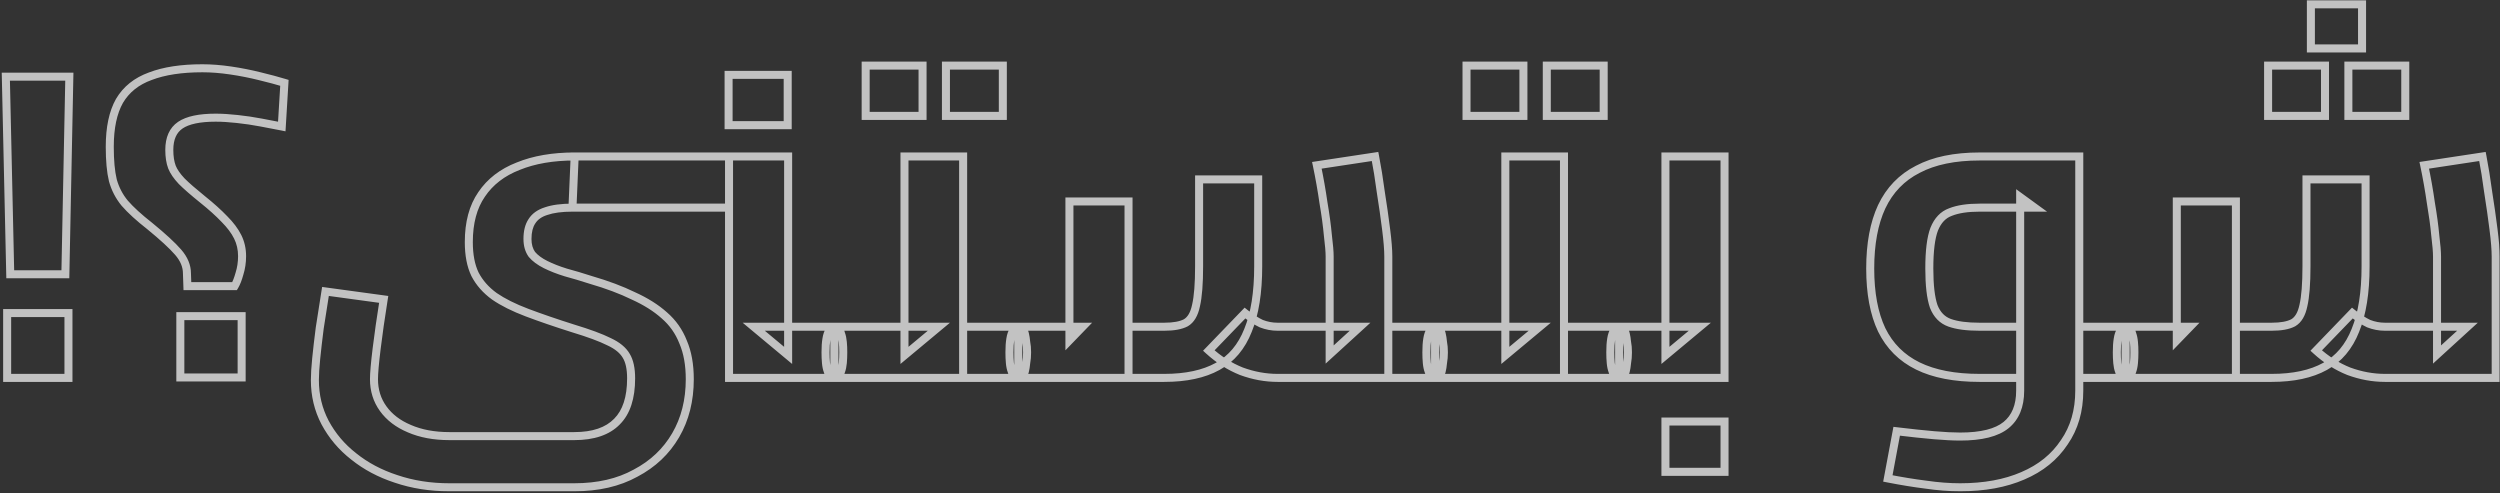 <svg width="1247" height="246" viewBox="0 0 1247 246" fill="none" xmlns="http://www.w3.org/2000/svg">
<rect x="0" y="0" width="1247" height="246" fill="#333333" stroke="none"/>
<mask id="path-1-outside-1_146_773" maskUnits="userSpaceOnUse" x="0.041" y="-0.507" width="1247" height="246" fill="black">
<rect fill="white" x="0.041" y="-0.507" width="1247" height="246"/>
<path d="M5.107 136.793L2.907 38.233H34.587L32.607 136.793H5.107ZM3.567 188.493V156.153H34.147V188.493H3.567ZM117.01 142.733H93.47L93.25 136.353C93.25 132.686 91.783 129.166 88.85 125.793C85.916 122.42 81.223 118.093 74.77 112.813C69.343 108.56 65.163 104.746 62.23 101.373C59.443 98 57.463 94.186 56.29 89.933C55.263 85.68 54.75 80.106 54.75 73.213C54.75 63.68 56.363 56.053 59.59 50.333C62.963 44.613 68.097 40.506 74.99 38.013C81.883 35.373 90.537 34.053 100.95 34.053C105.35 34.053 110.043 34.42 115.03 35.153C120.016 35.886 124.856 36.84 129.55 38.013C134.39 39.186 138.496 40.286 141.87 41.313L140.55 63.093C137.616 62.506 134.17 61.846 130.21 61.113C126.396 60.38 122.436 59.793 118.33 59.353C114.37 58.913 110.776 58.693 107.55 58.693C99.483 58.693 93.617 59.94 89.95 62.433C86.283 64.926 84.45 69.033 84.45 74.753C84.45 78.126 84.89 80.986 85.77 83.333C86.65 85.533 88.263 87.88 90.61 90.373C92.957 92.72 96.403 95.726 100.95 99.393C105.35 102.913 109.016 106.213 111.95 109.293C114.883 112.226 117.083 115.16 118.55 118.093C120.016 121.026 120.75 124.253 120.75 127.773C120.75 130.853 120.31 133.786 119.43 136.573C118.696 139.213 117.89 141.266 117.01 142.733ZM120.53 188.273H89.95V157.693H120.53V188.273ZM224.162 243.053C214.629 243.053 205.755 241.66 197.542 238.873C189.475 236.233 182.435 232.493 176.422 227.653C170.409 222.96 165.642 217.313 162.122 210.713C158.749 204.26 157.062 197.22 157.062 189.593C157.062 186.806 157.282 183.213 157.722 178.813C158.162 174.413 158.749 169.353 159.482 163.633C160.362 157.913 161.315 151.826 162.342 145.373L191.382 149.333C189.915 158.573 188.742 166.786 187.862 173.973C186.982 181.16 186.542 186.22 186.542 189.153C186.542 194.726 188.082 199.64 191.162 203.893C194.242 208.146 198.569 211.446 204.142 213.793C209.862 216.286 216.535 217.533 224.162 217.533H286.422C295.955 217.533 303.069 215.113 307.762 210.273C312.455 205.58 314.802 198.393 314.802 188.713C314.802 183.873 313.995 180.133 312.382 177.493C310.769 174.706 307.909 172.36 303.802 170.453C299.695 168.4 293.755 166.2 285.982 163.853C277.182 161.066 269.482 158.426 262.882 155.933C256.282 153.44 250.855 150.726 246.602 147.793C242.349 144.713 239.122 141.046 236.922 136.793C234.869 132.54 233.842 127.186 233.842 120.733C233.842 111.053 235.969 103.133 240.222 96.973C244.475 90.666 250.562 85.973 258.482 82.893C266.402 79.666 275.789 78.053 286.642 78.053L285.542 103.573C280.115 103.573 275.715 104.16 272.342 105.333C269.115 106.36 266.769 108.046 265.302 110.393C263.835 112.593 263.102 115.526 263.102 119.193C263.102 122.273 263.835 124.84 265.302 126.893C266.915 128.8 269.189 130.486 272.122 131.953C275.055 133.42 278.429 134.74 282.242 135.913C286.055 136.94 290.235 138.186 294.782 139.653C302.849 142 309.889 144.64 315.902 147.573C322.062 150.36 327.195 153.586 331.302 157.253C335.555 160.92 338.709 165.393 340.762 170.673C342.962 175.806 344.062 181.966 344.062 189.153C344.062 199.713 341.715 209.026 337.022 217.093C332.329 225.16 325.655 231.466 317.002 236.013C308.495 240.706 298.302 243.053 286.422 243.053H224.162ZM363.642 188.493V78.053H393.122V177.273L375.962 162.973H416.222V188.493H363.642ZM285.542 103.573L286.642 78.053H363.642V103.573H285.542ZM416.222 188.493V162.973C417.102 162.973 417.762 163.266 418.202 163.853C418.789 164.44 419.229 165.32 419.522 166.493C419.962 167.666 420.255 169.06 420.402 170.673C420.549 172.14 420.622 173.826 420.622 175.733C420.622 177.64 420.549 179.4 420.402 181.013C420.255 182.626 419.962 184.02 419.522 185.193C419.229 186.22 418.789 187.026 418.202 187.613C417.762 188.2 417.102 188.493 416.222 188.493ZM363.422 62.433V37.353H392.902V62.433H363.422ZM480.412 188.493V162.973H507.912V188.493H480.412ZM507.912 188.493V162.973C508.645 162.973 509.305 163.266 509.892 163.853C510.479 164.44 510.919 165.32 511.212 166.493C511.505 167.666 511.725 169.06 511.872 170.673C512.165 172.14 512.312 173.826 512.312 175.733C512.312 177.64 512.165 179.4 511.872 181.013C511.725 182.626 511.505 184.02 511.212 185.193C510.919 186.22 510.479 187.026 509.892 187.613C509.452 188.2 508.792 188.493 507.912 188.493ZM416.172 188.493C415.292 188.493 414.632 188.2 414.192 187.613C413.605 187.026 413.165 186.22 412.872 185.193C412.432 184.02 412.139 182.626 411.992 181.013C411.845 179.4 411.772 177.64 411.772 175.733C411.772 173.093 411.919 170.893 412.212 169.133C412.505 167.226 413.019 165.76 413.752 164.733C414.339 163.56 415.145 162.973 416.172 162.973V188.493ZM416.172 188.493V162.973H468.312L451.152 177.273V78.053H480.412V188.493H416.172ZM431.792 57.813V32.733H460.172V57.813H431.792ZM471.832 57.813V32.733H500.212V57.813H471.832ZM692.49 188.493V162.973H715.81V188.493H692.49ZM507.91 188.493C507.03 188.493 506.37 188.2 505.93 187.613C505.344 187.026 504.904 186.22 504.61 185.193C504.17 184.02 503.877 182.626 503.73 181.013C503.584 179.4 503.51 177.64 503.51 175.733C503.51 173.093 503.657 170.893 503.95 169.133C504.244 167.226 504.757 165.76 505.49 164.733C506.077 163.56 506.884 162.973 507.91 162.973V188.493ZM637.27 188.493C631.257 188.493 625.244 187.393 619.23 185.193C613.364 182.846 607.937 179.4 602.95 174.853L620.99 156.153C623.924 158.5 626.637 160.26 629.13 161.433C631.77 162.46 634.484 162.973 637.27 162.973H678.41L663.23 176.833V127.993C663.23 125.646 662.937 122.126 662.35 117.433C661.91 112.593 661.177 107.166 660.15 101.153C659.27 94.993 658.17 88.76 656.85 82.453L685.89 78.053C686.917 83.333 687.87 89.273 688.75 95.873C689.777 102.326 690.657 108.486 691.39 114.353C692.124 120.073 692.49 124.62 692.49 127.993V188.493H637.27ZM507.91 188.493V162.973H540.03L533.43 169.793V100.493H562.91V188.493H507.91ZM562.91 188.493V162.973H580.73C585.424 162.973 589.017 162.313 591.51 160.993C594.004 159.526 595.69 156.666 596.57 152.413C597.597 148.013 598.11 141.486 598.11 132.833V89.493H627.59V132.833C627.59 145.886 625.904 156.52 622.53 164.733C619.304 172.946 614.244 178.96 607.35 182.773C600.457 186.586 591.584 188.493 580.73 188.493H562.91ZM715.81 188.493V162.973C716.544 162.973 717.204 163.266 717.79 163.853C718.377 164.44 718.817 165.32 719.11 166.493C719.404 167.666 719.624 169.06 719.77 170.673C720.064 172.14 720.21 173.826 720.21 175.733C720.21 177.64 720.064 179.4 719.77 181.013C719.624 182.626 719.404 184.02 719.11 185.193C718.817 186.22 718.377 187.026 717.79 187.613C717.204 188.2 716.544 188.493 715.81 188.493ZM780.119 188.493V162.973H807.619V188.493H780.119ZM807.619 188.493V162.973C808.352 162.973 809.012 163.266 809.599 163.853C810.186 164.44 810.626 165.32 810.919 166.493C811.212 167.666 811.432 169.06 811.579 170.673C811.872 172.14 812.019 173.826 812.019 175.733C812.019 177.64 811.872 179.4 811.579 181.013C811.432 182.626 811.212 184.02 810.919 185.193C810.626 186.22 810.186 187.026 809.599 187.613C809.159 188.2 808.499 188.493 807.619 188.493ZM715.879 188.493C714.999 188.493 714.339 188.2 713.899 187.613C713.312 187.026 712.872 186.22 712.579 185.193C712.139 184.02 711.846 182.626 711.699 181.013C711.552 179.4 711.479 177.64 711.479 175.733C711.479 173.093 711.626 170.893 711.919 169.133C712.212 167.226 712.726 165.76 713.459 164.733C714.046 163.56 714.852 162.973 715.879 162.973V188.493ZM715.879 188.493V162.973H768.019L750.859 177.273V78.053H780.119V188.493H715.879ZM731.499 57.813V32.733H759.879V57.813H731.499ZM771.539 57.813V32.733H799.919V57.813H771.539ZM807.617 188.493V162.973H847.877L830.717 177.273V78.053H860.197V188.493H807.617ZM807.617 188.493C806.737 188.493 806.077 188.2 805.637 187.613C805.051 187.026 804.611 186.22 804.317 185.193C803.877 184.02 803.584 182.626 803.437 181.013C803.291 179.4 803.217 177.64 803.217 175.733C803.217 173.093 803.364 170.893 803.657 169.133C803.951 167.226 804.464 165.76 805.197 164.733C805.784 163.56 806.591 162.973 807.617 162.973V188.493ZM830.717 235.353V210.273H860.197V235.353H830.717ZM1037.14 188.493V162.973H1060.24V188.493H1037.14ZM977.743 243.053C972.316 243.053 966.596 242.613 960.583 241.733C954.716 241 948.409 239.973 941.663 238.653L946.063 215.113C953.396 215.993 959.629 216.653 964.763 217.093C969.896 217.533 974.223 217.753 977.743 217.753C988.303 217.753 995.929 215.846 1000.62 212.033C1005.32 208.22 1007.66 202.5 1007.66 194.873V98.293L1014.92 103.573H987.423C981.409 103.573 976.569 104.306 972.903 105.773C969.236 107.093 966.523 109.953 964.763 114.353C963.149 118.606 962.343 125.133 962.343 133.933C962.343 142.293 963.076 148.6 964.543 152.853C966.156 156.96 968.796 159.673 972.463 160.993C976.129 162.313 981.116 162.973 987.423 162.973H1007.66V188.493H987.423C974.956 188.493 964.689 186.513 956.623 182.553C948.556 178.593 942.543 172.58 938.583 164.513C934.769 156.446 932.863 146.253 932.863 133.933C932.863 121.613 934.769 111.346 938.583 103.133C942.543 94.773 948.556 88.54 956.623 84.433C964.689 80.18 974.956 78.053 987.423 78.053H1037.14V194.873C1037.14 204.846 1034.65 213.426 1029.66 220.613C1024.82 227.946 1017.93 233.52 1008.98 237.333C1000.18 241.146 989.769 243.053 977.743 243.053ZM1060.24 188.493V162.973C1061.12 162.973 1061.78 163.266 1062.22 163.853C1062.81 164.44 1063.25 165.32 1063.54 166.493C1063.98 167.666 1064.28 169.06 1064.42 170.673C1064.57 172.14 1064.64 173.826 1064.64 175.733C1064.64 177.64 1064.57 179.4 1064.42 181.013C1064.28 182.626 1063.98 184.02 1063.54 185.193C1063.25 186.22 1062.81 187.026 1062.22 187.613C1061.78 188.2 1061.12 188.493 1060.24 188.493ZM1189.63 188.493C1183.62 188.493 1177.61 187.393 1171.59 185.193C1165.73 182.846 1160.3 179.4 1155.31 174.853L1173.35 156.153C1176.29 158.5 1179 160.26 1181.49 161.433C1184.13 162.46 1186.85 162.973 1189.63 162.973H1230.77L1215.59 176.833V127.993C1215.59 125.646 1215.3 122.126 1214.71 117.433C1214.27 112.593 1213.54 107.166 1212.51 101.153C1211.63 94.993 1210.53 88.76 1209.21 82.453L1238.25 78.053C1239.28 83.333 1240.23 89.273 1241.11 95.873C1242.14 102.326 1243.02 108.486 1243.75 114.353C1244.49 120.073 1244.85 124.62 1244.85 127.993V188.493H1189.63ZM1060.27 188.493V162.973H1092.39L1085.79 169.793V100.493H1115.27V188.493H1060.27ZM1115.27 188.493V162.973H1133.09C1137.79 162.973 1141.38 162.313 1143.87 160.993C1146.37 159.526 1148.05 156.666 1148.93 152.413C1149.96 148.013 1150.47 141.486 1150.47 132.833V89.493H1179.95V132.833C1179.95 145.886 1178.27 156.52 1174.89 164.733C1171.67 172.946 1166.61 178.96 1159.71 182.773C1152.82 186.586 1143.95 188.493 1133.09 188.493H1115.27ZM1060.27 188.493C1059.39 188.493 1058.73 188.2 1058.29 187.613C1057.71 187.026 1057.27 186.22 1056.97 185.193C1056.53 184.02 1056.24 182.626 1056.09 181.013C1055.95 179.4 1055.87 177.64 1055.87 175.733C1055.87 173.093 1056.02 170.893 1056.31 169.133C1056.61 167.226 1057.12 165.76 1057.85 164.733C1058.44 163.56 1059.25 162.973 1060.27 162.973V188.493ZM1152.67 24.153V2.153H1178.19V24.153H1152.67ZM1131.33 57.813V32.733H1159.71V57.813H1131.33ZM1171.37 57.813V32.733H1199.75V57.813H1171.37Z"/>
</mask>
<path d="M5.107 136.793L3.108 136.838L3.151 138.793H5.107V136.793ZM2.907 38.233V36.233H0.862L0.908 38.278L2.907 38.233ZM34.587 38.233L36.587 38.273L36.628 36.233H34.587V38.233ZM32.607 136.793V138.793H34.567L34.607 136.833L32.607 136.793ZM3.567 188.493H1.567V190.493H3.567V188.493ZM3.567 156.153V154.153H1.567V156.153H3.567ZM34.147 156.153H36.147V154.153H34.147V156.153ZM34.147 188.493V190.493H36.147V188.493H34.147ZM5.107 136.793L7.107 136.748L4.907 38.188L2.907 38.233L0.908 38.278L3.108 136.838L5.107 136.793ZM2.907 38.233V40.233H34.587V38.233V36.233H2.907V38.233ZM34.587 38.233L32.588 38.193L30.608 136.753L32.607 136.793L34.607 136.833L36.587 38.273L34.587 38.233ZM32.607 136.793V134.793H5.107V136.793V138.793H32.607V136.793ZM3.567 188.493H5.567V156.153H3.567H1.567V188.493H3.567ZM3.567 156.153V158.153H34.147V156.153V154.153H3.567V156.153ZM34.147 156.153H32.147V188.493H34.147H36.147V156.153H34.147ZM34.147 188.493V186.493H3.567V188.493V190.493H34.147V188.493ZM117.01 142.733V144.733H118.142L118.725 143.762L117.01 142.733ZM93.47 142.733L91.471 142.802L91.538 144.733H93.47V142.733ZM93.25 136.353H91.25V136.388L91.251 136.422L93.25 136.353ZM88.85 125.793L87.341 127.105L88.85 125.793ZM74.77 112.813L76.036 111.265L76.02 111.252L76.004 111.239L74.77 112.813ZM62.23 101.373L60.688 102.647L60.704 102.666L60.721 102.685L62.23 101.373ZM56.29 89.933L54.346 90.402L54.353 90.434L54.362 90.465L56.29 89.933ZM59.59 50.333L57.867 49.317L57.857 49.334L57.848 49.35L59.59 50.333ZM74.99 38.013L75.67 39.894L75.688 39.888L75.705 39.881L74.99 38.013ZM115.03 35.153L114.739 37.132L115.03 35.153ZM129.55 38.013L129.065 39.953L129.072 39.955L129.079 39.957L129.55 38.013ZM141.87 41.313L143.866 41.434L143.962 39.859L142.452 39.4L141.87 41.313ZM140.55 63.093L140.158 65.054L142.407 65.504L142.546 63.214L140.55 63.093ZM130.21 61.113L129.832 63.077L129.846 63.08L130.21 61.113ZM118.33 59.353L118.109 61.341L118.117 61.342L118.33 59.353ZM89.95 62.433L91.074 64.087L89.95 62.433ZM85.77 83.333L83.897 84.035L83.905 84.056L83.913 84.076L85.77 83.333ZM90.61 90.373L89.153 91.744L89.174 91.766L89.196 91.787L90.61 90.373ZM100.95 99.393L99.694 100.95L99.7 100.955L100.95 99.393ZM111.95 109.293L110.502 110.672L110.518 110.69L110.536 110.707L111.95 109.293ZM118.55 118.093L116.761 118.988V118.988L118.55 118.093ZM119.43 136.573L117.523 135.971L117.512 136.004L117.503 136.038L119.43 136.573ZM120.53 188.273V190.273H122.53V188.273H120.53ZM89.95 188.273H87.95V190.273H89.95V188.273ZM89.95 157.693V155.693H87.95V157.693H89.95ZM120.53 157.693H122.53V155.693H120.53V157.693ZM117.01 142.733V140.733H93.47V142.733V144.733H117.01V142.733ZM93.47 142.733L95.469 142.664L95.249 136.284L93.25 136.353L91.251 136.422L91.471 142.802L93.47 142.733ZM93.25 136.353H95.25C95.25 132.104 93.537 128.135 90.359 124.481L88.85 125.793L87.341 127.105C90.03 130.198 91.25 133.269 91.25 136.353H93.25ZM88.85 125.793L90.359 124.481C87.313 120.978 82.516 116.567 76.036 111.265L74.77 112.813L73.503 114.361C79.93 119.619 84.52 123.861 87.341 127.105L88.85 125.793ZM74.77 112.813L76.004 111.239C70.629 107.027 66.557 103.302 63.739 100.061L62.23 101.373L60.721 102.685C63.769 106.191 68.057 110.093 73.536 114.387L74.77 112.813ZM62.23 101.373L63.772 100.099C61.166 96.945 59.317 93.385 58.218 89.401L56.29 89.933L54.362 90.465C55.609 94.988 57.72 99.054 60.688 102.647L62.23 101.373ZM56.29 89.933L58.234 89.464C57.259 85.426 56.75 80.028 56.75 73.213H54.75H52.75C52.75 80.185 53.267 85.934 54.346 90.402L56.29 89.933ZM54.75 73.213H56.75C56.75 63.879 58.334 56.63 61.332 51.316L59.59 50.333L57.848 49.35C54.393 55.476 52.75 63.481 52.75 73.213H54.75ZM59.59 50.333L61.312 51.349C64.425 46.072 69.166 42.246 75.67 39.894L74.99 38.013L74.309 36.132C67.027 38.766 61.502 43.154 57.867 49.317L59.59 50.333ZM74.99 38.013L75.705 39.881C82.297 37.356 90.688 36.053 100.95 36.053V34.053V32.053C90.385 32.053 81.469 33.39 74.275 36.145L74.99 38.013ZM100.95 34.053V36.053C105.24 36.053 109.835 36.411 114.739 37.132L115.03 35.153L115.321 33.174C110.251 32.429 105.46 32.053 100.95 32.053V34.053ZM115.03 35.153L114.739 37.132C119.663 37.856 124.438 38.797 129.065 39.953L129.55 38.013L130.035 36.073C125.275 34.883 120.37 33.917 115.321 33.174L115.03 35.153ZM129.55 38.013L129.079 39.957C133.895 41.124 137.962 42.215 141.287 43.226L141.87 41.313L142.452 39.4C139.031 38.358 134.884 37.248 130.021 36.069L129.55 38.013ZM141.87 41.313L139.873 41.192L138.553 62.972L140.55 63.093L142.546 63.214L143.866 41.434L141.87 41.313ZM140.55 63.093L140.942 61.132C137.997 60.543 134.54 59.881 130.574 59.147L130.21 61.113L129.846 63.08C133.799 63.812 137.236 64.47 140.158 65.054L140.55 63.093ZM130.21 61.113L130.588 59.149C126.716 58.405 122.701 57.81 118.543 57.364L118.33 59.353L118.117 61.342C122.172 61.776 126.077 62.355 129.832 63.077L130.21 61.113ZM118.33 59.353L118.551 57.365C114.534 56.919 110.865 56.693 107.55 56.693V58.693V60.693C110.688 60.693 114.206 60.907 118.109 61.341L118.33 59.353ZM107.55 58.693V56.693C99.367 56.693 92.999 57.941 88.825 60.779L89.95 62.433L91.074 64.087C94.234 61.939 99.6 60.693 107.55 60.693V58.693ZM89.95 62.433L88.825 60.779C84.455 63.751 82.45 68.585 82.45 74.753H84.45H86.45C86.45 69.481 88.112 66.102 91.074 64.087L89.95 62.433ZM84.45 74.753H82.45C82.45 78.288 82.909 81.401 83.897 84.035L85.77 83.333L87.642 82.631C86.87 80.572 86.45 77.964 86.45 74.753H84.45ZM85.77 83.333L83.913 84.076C84.918 86.587 86.705 89.142 89.153 91.744L90.61 90.373L92.066 89.002C89.821 86.617 88.382 84.479 87.627 82.59L85.77 83.333ZM90.61 90.373L89.196 91.787C91.617 94.208 95.127 97.267 99.694 100.95L100.95 99.393L102.205 97.836C97.679 94.186 94.296 91.231 92.024 88.959L90.61 90.373ZM100.95 99.393L99.7 100.955C104.051 104.435 107.647 107.675 110.502 110.672L111.95 109.293L113.398 107.914C110.386 104.752 106.648 101.391 102.199 97.831L100.95 99.393ZM111.95 109.293L110.536 110.707C113.355 113.527 115.412 116.29 116.761 118.988L118.55 118.093L120.339 117.199C118.754 114.03 116.411 110.926 113.364 107.879L111.95 109.293ZM118.55 118.093L116.761 118.988C118.079 121.623 118.75 124.54 118.75 127.773H120.75H122.75C122.75 123.966 121.954 120.43 120.339 117.199L118.55 118.093ZM120.75 127.773H118.75C118.75 130.66 118.338 133.389 117.523 135.971L119.43 136.573L121.337 137.175C122.282 134.184 122.75 131.046 122.75 127.773H120.75ZM119.43 136.573L117.503 136.038C116.792 138.595 116.044 140.456 115.295 141.704L117.01 142.733L118.725 143.762C119.736 142.077 120.601 139.831 121.357 137.108L119.43 136.573ZM120.53 188.273V186.273H89.95V188.273V190.273H120.53V188.273ZM89.95 188.273H91.95V157.693H89.95H87.95V188.273H89.95ZM89.95 157.693V159.693H120.53V157.693V155.693H89.95V157.693ZM120.53 157.693H118.53V188.273H120.53H122.53V157.693H120.53ZM197.542 238.873L198.184 236.979L198.174 236.976L198.164 236.972L197.542 238.873ZM176.422 227.653L177.676 226.095L177.664 226.086L177.652 226.076L176.422 227.653ZM162.122 210.713L160.349 211.64L160.353 211.647L160.357 211.654L162.122 210.713ZM157.722 178.813L155.732 178.614L157.722 178.813ZM159.482 163.633L157.505 163.329L157.501 163.354L157.498 163.379L159.482 163.633ZM162.342 145.373L162.612 143.391L160.674 143.127L160.367 145.059L162.342 145.373ZM191.382 149.333L193.357 149.647L193.678 147.628L191.652 147.351L191.382 149.333ZM187.862 173.973L189.847 174.216L187.862 173.973ZM191.162 203.893L192.782 202.72L191.162 203.893ZM204.142 213.793L204.941 211.96L204.93 211.955L204.918 211.95L204.142 213.793ZM307.762 210.273L306.348 208.859L306.337 208.87L306.326 208.881L307.762 210.273ZM312.382 177.493L310.651 178.495L310.663 178.516L310.675 178.536L312.382 177.493ZM303.802 170.453L302.907 172.242L302.933 172.255L302.96 172.267L303.802 170.453ZM285.982 163.853L285.378 165.76L285.391 165.764L285.404 165.768L285.982 163.853ZM262.882 155.933L262.175 157.804L262.882 155.933ZM246.602 147.793L245.429 149.413L245.447 149.426L245.466 149.44L246.602 147.793ZM236.922 136.793L235.121 137.663L235.133 137.687L235.145 137.712L236.922 136.793ZM240.222 96.973L241.868 98.109L241.874 98.1L241.88 98.091L240.222 96.973ZM258.482 82.893L259.207 84.757L259.222 84.751L259.236 84.745L258.482 82.893ZM286.642 78.053L288.64 78.139L288.73 76.053H286.642V78.053ZM285.542 103.573V105.573H287.457L287.54 103.659L285.542 103.573ZM272.342 105.333L272.948 107.239L272.974 107.231L272.999 107.222L272.342 105.333ZM265.302 110.393L266.966 111.503L266.982 111.478L266.998 111.453L265.302 110.393ZM265.302 126.893L263.674 128.056L263.722 128.122L263.775 128.185L265.302 126.893ZM272.122 131.953L271.227 133.742L272.122 131.953ZM282.242 135.913L281.654 137.825L281.688 137.835L281.722 137.844L282.242 135.913ZM294.782 139.653L294.168 141.557L294.195 141.565L294.223 141.573L294.782 139.653ZM315.902 147.573L315.025 149.371L315.051 149.383L315.078 149.395L315.902 147.573ZM331.302 157.253L329.97 158.745L329.983 158.757L329.996 158.768L331.302 157.253ZM340.762 170.673L338.898 171.398L338.91 171.43L338.924 171.461L340.762 170.673ZM337.022 217.093L338.751 218.099L337.022 217.093ZM317.002 236.013L316.072 234.243L316.054 234.252L316.036 234.262L317.002 236.013ZM363.642 188.493H361.642V190.493H363.642V188.493ZM363.642 78.053V76.053H361.642V78.053H363.642ZM393.122 78.053H395.122V76.053H393.122V78.053ZM393.122 177.273L391.841 178.81L395.122 181.543V177.273H393.122ZM375.962 162.973V160.973H370.438L374.681 164.51L375.962 162.973ZM416.222 162.973H418.222V160.973H416.222V162.973ZM416.222 188.493V190.493H418.222V188.493H416.222ZM285.542 103.573L283.544 103.487L283.454 105.573H285.542V103.573ZM286.642 78.053V76.053H284.726L284.644 77.967L286.642 78.053ZM363.642 78.053H365.642V76.053H363.642V78.053ZM363.642 103.573V105.573H365.642V103.573H363.642ZM416.222 188.493H414.222V190.493H416.222V188.493ZM416.222 162.973V160.973H414.222V162.973H416.222ZM418.202 163.853L416.602 165.053L416.687 165.167L416.788 165.267L418.202 163.853ZM419.522 166.493L417.582 166.978L417.609 167.089L417.649 167.195L419.522 166.493ZM420.402 170.673L418.41 170.854L418.411 170.863L418.412 170.872L420.402 170.673ZM420.402 181.013L422.394 181.194V181.194L420.402 181.013ZM419.522 185.193L417.649 184.491L417.621 184.566L417.599 184.644L419.522 185.193ZM418.202 187.613L416.788 186.199L416.687 186.299L416.602 186.413L418.202 187.613ZM363.422 62.433H361.422V64.433H363.422V62.433ZM363.422 37.353V35.353H361.422V37.353H363.422ZM392.902 37.353H394.902V35.353H392.902V37.353ZM392.902 62.433V64.433H394.902V62.433H392.902ZM224.162 243.053V241.053C214.826 241.053 206.171 239.689 198.184 236.979L197.542 238.873L196.899 240.767C205.339 243.631 214.432 245.053 224.162 245.053V243.053ZM197.542 238.873L198.164 236.972C190.304 234.4 183.483 230.769 177.676 226.095L176.422 227.653L175.168 229.211C181.387 234.217 188.646 238.066 196.92 240.774L197.542 238.873ZM176.422 227.653L177.652 226.076C171.855 221.552 167.272 216.12 163.887 209.772L162.122 210.713L160.357 211.654C164.011 218.506 168.962 224.368 175.191 229.23L176.422 227.653ZM162.122 210.713L163.894 209.787C160.678 203.633 159.062 196.913 159.062 189.593H157.062H155.062C155.062 197.527 156.819 204.887 160.349 211.64L162.122 210.713ZM157.062 189.593H159.062C159.062 186.9 159.275 183.379 159.712 179.012L157.722 178.813L155.732 178.614C155.288 183.047 155.062 186.713 155.062 189.593H157.062ZM157.722 178.813L159.712 179.012C160.15 174.635 160.734 169.594 161.466 163.887L159.482 163.633L157.498 163.379C156.763 169.112 156.174 174.191 155.732 178.614L157.722 178.813ZM159.482 163.633L161.459 163.937C162.338 158.221 163.291 152.138 164.317 145.687L162.342 145.373L160.367 145.059C159.34 151.515 158.386 157.605 157.505 163.329L159.482 163.633ZM162.342 145.373L162.072 147.355L191.112 151.315L191.382 149.333L191.652 147.351L162.612 143.391L162.342 145.373ZM191.382 149.333L189.407 149.02C187.937 158.277 186.76 166.514 185.877 173.73L187.862 173.973L189.847 174.216C190.723 167.059 191.893 158.87 193.357 149.647L191.382 149.333ZM187.862 173.973L185.877 173.73C184.997 180.914 184.542 186.084 184.542 189.153H186.542H188.542C188.542 186.355 188.967 181.405 189.847 174.216L187.862 173.973ZM186.542 189.153H184.542C184.542 195.12 186.199 200.45 189.542 205.066L191.162 203.893L192.782 202.72C189.964 198.83 188.542 194.333 188.542 189.153H186.542ZM191.162 203.893L189.542 205.066C192.867 209.658 197.507 213.17 203.366 215.636L204.142 213.793L204.918 211.95C199.63 209.723 195.616 206.634 192.782 202.72L191.162 203.893ZM204.142 213.793L203.343 215.626C209.364 218.251 216.32 219.533 224.162 219.533V217.533V215.533C216.751 215.533 210.359 214.322 204.941 211.96L204.142 213.793ZM224.162 217.533V219.533H286.422V217.533V215.533H224.162V217.533ZM286.422 217.533V219.533C296.269 219.533 303.994 217.031 309.198 211.665L307.762 210.273L306.326 208.881C302.143 213.195 295.642 215.533 286.422 215.533V217.533ZM307.762 210.273L309.176 211.687C314.387 206.476 316.802 198.681 316.802 188.713H314.802H312.802C312.802 198.106 310.523 204.683 306.348 208.859L307.762 210.273ZM314.802 188.713H316.802C316.802 183.695 315.973 179.534 314.088 176.45L312.382 177.493L310.675 178.536C312.017 180.732 312.802 184.051 312.802 188.713H314.802ZM312.382 177.493L314.113 176.491C312.225 173.231 308.977 170.651 304.644 168.639L303.802 170.453L302.96 172.267C306.84 174.069 309.312 176.182 310.651 178.495L312.382 177.493ZM303.802 170.453L304.696 168.664C300.439 166.536 294.373 164.297 286.56 161.938L285.982 163.853L285.404 165.768C293.137 168.102 298.951 170.264 302.907 172.242L303.802 170.453ZM285.982 163.853L286.586 161.946C277.81 159.168 270.146 156.539 263.589 154.062L262.882 155.933L262.175 157.804C268.818 160.313 276.553 162.965 285.378 165.76L285.982 163.853ZM262.882 155.933L263.589 154.062C257.089 151.607 251.819 148.962 247.737 146.147L246.602 147.793L245.466 149.44C249.891 152.491 255.475 155.273 262.175 157.804L262.882 155.933ZM246.602 147.793L247.775 146.173C243.75 143.259 240.741 139.824 238.698 135.874L236.922 136.793L235.145 137.712C237.502 142.269 240.947 146.168 245.429 149.413L246.602 147.793ZM236.922 136.793L238.723 135.924C236.839 132.022 235.842 126.99 235.842 120.733H233.842H231.842C231.842 127.383 232.898 133.058 235.121 137.663L236.922 136.793ZM233.842 120.733H235.842C235.842 111.341 237.904 103.85 241.868 98.109L240.222 96.973L238.576 95.837C234.033 102.416 231.842 110.765 231.842 120.733H233.842ZM240.222 96.973L241.88 98.091C245.879 92.162 251.62 87.707 259.207 84.757L258.482 82.893L257.757 81.029C249.503 84.239 243.071 89.171 238.564 95.855L240.222 96.973ZM258.482 82.893L259.236 84.745C266.862 81.639 275.98 80.053 286.642 80.053V78.053V76.053C275.597 76.053 265.942 77.694 257.727 81.041L258.482 82.893ZM286.642 78.053L284.644 77.967L283.544 103.487L285.542 103.573L287.54 103.659L288.64 78.139L286.642 78.053ZM285.542 103.573V101.573C279.995 101.573 275.349 102.17 271.685 103.444L272.342 105.333L272.999 107.222C276.081 106.15 280.235 105.573 285.542 105.573V103.573ZM272.342 105.333L271.735 103.427C268.162 104.564 265.377 106.5 263.606 109.333L265.302 110.393L266.998 111.453C268.16 109.593 270.069 108.155 272.948 107.239L272.342 105.333ZM265.302 110.393L263.638 109.284C261.882 111.917 261.102 115.279 261.102 119.193H263.102H265.102C265.102 115.774 265.788 113.27 266.966 111.503L265.302 110.393ZM263.102 119.193H261.102C261.102 122.596 261.916 125.594 263.674 128.056L265.302 126.893L266.929 125.731C265.754 124.085 265.102 121.95 265.102 119.193H263.102ZM265.302 126.893L263.775 128.185C265.609 130.352 268.124 132.19 271.227 133.742L272.122 131.953L273.016 130.164C270.253 128.783 268.221 127.247 266.829 125.601L265.302 126.893ZM272.122 131.953L271.227 133.742C274.278 135.267 277.757 136.626 281.654 137.825L282.242 135.913L282.83 134.002C279.1 132.854 275.833 131.572 273.016 130.164L272.122 131.953ZM282.242 135.913L281.722 137.844C285.498 138.861 289.646 140.098 294.168 141.557L294.782 139.653L295.396 137.75C290.824 136.275 286.612 135.019 282.762 133.982L282.242 135.913ZM294.782 139.653L294.223 141.573C302.207 143.896 309.136 146.498 315.025 149.371L315.902 147.573L316.779 145.776C310.641 142.782 303.49 140.104 295.341 137.733L294.782 139.653ZM315.902 147.573L315.078 149.395C321.093 152.117 326.045 155.24 329.97 158.745L331.302 157.253L332.634 155.761C328.346 151.933 323.031 148.603 316.726 145.751L315.902 147.573ZM331.302 157.253L329.996 158.768C333.999 162.219 336.962 166.42 338.898 171.398L340.762 170.673L342.626 169.948C340.455 164.366 337.111 159.621 332.608 155.738L331.302 157.253ZM340.762 170.673L338.924 171.461C340.991 176.285 342.062 182.163 342.062 189.153H344.062H346.062C346.062 181.77 344.933 175.328 342.6 169.885L340.762 170.673ZM344.062 189.153H342.062C342.062 199.407 339.786 208.365 335.293 216.087L337.022 217.093L338.751 218.099C343.644 209.688 346.062 200.019 346.062 189.153H344.062ZM337.022 217.093L335.293 216.087C330.798 223.813 324.409 229.862 316.072 234.243L317.002 236.013L317.932 237.784C326.902 233.071 333.859 226.506 338.751 218.099L337.022 217.093ZM317.002 236.013L316.036 234.262C307.884 238.759 298.039 241.053 286.422 241.053V243.053V245.053C298.565 245.053 309.106 242.653 317.968 237.764L317.002 236.013ZM286.422 243.053V241.053H224.162V243.053V245.053H286.422V243.053ZM363.642 188.493H365.642V78.053H363.642H361.642V188.493H363.642ZM363.642 78.053V80.053H393.122V78.053V76.053H363.642V78.053ZM393.122 78.053H391.122V177.273H393.122H395.122V78.053H393.122ZM393.122 177.273L394.402 175.737L377.242 161.437L375.962 162.973L374.681 164.51L391.841 178.81L393.122 177.273ZM375.962 162.973V164.973H416.222V162.973V160.973H375.962V162.973ZM416.222 162.973H414.222V188.493H416.222H418.222V162.973H416.222ZM416.222 188.493V186.493H363.642V188.493V190.493H416.222V188.493ZM285.542 103.573L287.54 103.659L288.64 78.139L286.642 78.053L284.644 77.967L283.544 103.487L285.542 103.573ZM286.642 78.053V80.053H363.642V78.053V76.053H286.642V78.053ZM363.642 78.053H361.642V103.573H363.642H365.642V78.053H363.642ZM363.642 103.573V101.573H285.542V103.573V105.573H363.642V103.573ZM416.222 188.493H418.222V162.973H416.222H414.222V188.493H416.222ZM416.222 162.973V164.973C416.442 164.973 416.54 165.01 416.565 165.021C416.577 165.026 416.581 165.03 416.581 165.03C416.582 165.03 416.589 165.036 416.602 165.053L418.202 163.853L419.802 162.653C418.907 161.459 417.59 160.973 416.222 160.973V162.973ZM418.202 163.853L416.788 165.267C417.027 165.506 417.338 166.005 417.582 166.978L419.522 166.493L421.462 166.008C421.119 164.634 420.55 163.373 419.616 162.439L418.202 163.853ZM419.522 166.493L417.649 167.195C418.011 168.16 418.275 169.37 418.41 170.854L420.402 170.673L422.394 170.492C422.235 168.749 421.913 167.172 421.395 165.791L419.522 166.493ZM420.402 170.673L418.412 170.872C418.55 172.257 418.622 173.875 418.622 175.733H420.622H422.622C422.622 173.778 422.547 172.023 422.392 170.474L420.402 170.673ZM420.622 175.733H418.622C418.622 177.59 418.55 179.288 418.41 180.832L420.402 181.013L422.394 181.194C422.547 179.511 422.622 177.69 422.622 175.733H420.622ZM420.402 181.013L418.41 180.832C418.275 182.316 418.011 183.526 417.649 184.491L419.522 185.193L421.395 185.895C421.913 184.514 422.235 182.937 422.394 181.194L420.402 181.013ZM419.522 185.193L417.599 184.644C417.373 185.435 417.075 185.912 416.788 186.199L418.202 187.613L419.616 189.027C420.502 188.141 421.084 187.005 421.445 185.743L419.522 185.193ZM418.202 187.613L416.602 186.413C416.589 186.43 416.582 186.436 416.581 186.436C416.581 186.437 416.577 186.44 416.565 186.445C416.54 186.456 416.442 186.493 416.222 186.493V188.493V190.493C417.59 190.493 418.907 190.007 419.802 188.813L418.202 187.613ZM363.422 62.433H365.422V37.353H363.422H361.422V62.433H363.422ZM363.422 37.353V39.353H392.902V37.353V35.353H363.422V37.353ZM392.902 37.353H390.902V62.433H392.902H394.902V37.353H392.902ZM392.902 62.433V60.433H363.422V62.433V64.433H392.902V62.433ZM480.412 188.493H478.412V190.493H480.412V188.493ZM480.412 162.973V160.973H478.412V162.973H480.412ZM507.912 162.973H509.912V160.973H507.912V162.973ZM507.912 188.493V190.493H509.912V188.493H507.912ZM507.912 188.493H505.912V190.493H507.912V188.493ZM507.912 162.973V160.973H505.912V162.973H507.912ZM509.892 163.853L511.306 162.439L509.892 163.853ZM511.212 166.493L509.272 166.978L511.212 166.493ZM511.872 170.673L509.88 170.854L509.89 170.961L509.911 171.065L511.872 170.673ZM511.872 181.013L509.904 180.655L509.888 180.743L509.88 180.832L511.872 181.013ZM511.212 185.193L513.135 185.743L513.144 185.711L513.152 185.678L511.212 185.193ZM509.892 187.613L508.478 186.199L508.377 186.299L508.292 186.413L509.892 187.613ZM416.172 188.493V190.493H418.172V188.493H416.172ZM414.192 187.613L415.792 186.413L415.707 186.299L415.606 186.199L414.192 187.613ZM412.872 185.193L414.795 184.644L414.773 184.566L414.745 184.491L412.872 185.193ZM412.212 169.133L414.185 169.462L414.187 169.45L414.189 169.437L412.212 169.133ZM413.752 164.733L415.379 165.896L415.471 165.768L415.541 165.628L413.752 164.733ZM416.172 162.973H418.172V160.973H416.172V162.973ZM416.172 188.493H414.172V190.493H416.172V188.493ZM416.172 162.973V160.973H414.172V162.973H416.172ZM468.312 162.973L469.592 164.51L473.836 160.973H468.312V162.973ZM451.152 177.273H449.152V181.543L452.432 178.81L451.152 177.273ZM451.152 78.053V76.053H449.152V78.053H451.152ZM480.412 78.053H482.412V76.053H480.412V78.053ZM480.412 188.493V190.493H482.412V188.493H480.412ZM431.792 57.813H429.792V59.813H431.792V57.813ZM431.792 32.733V30.733H429.792V32.733H431.792ZM460.172 32.733H462.172V30.733H460.172V32.733ZM460.172 57.813V59.813H462.172V57.813H460.172ZM471.832 57.813H469.832V59.813H471.832V57.813ZM471.832 32.733V30.733H469.832V32.733H471.832ZM500.212 32.733H502.212V30.733H500.212V32.733ZM500.212 57.813V59.813H502.212V57.813H500.212ZM480.412 188.493H482.412V162.973H480.412H478.412V188.493H480.412ZM480.412 162.973V164.973H507.912V162.973V160.973H480.412V162.973ZM507.912 162.973H505.912V188.493H507.912H509.912V162.973H507.912ZM507.912 188.493V186.493H480.412V188.493V190.493H507.912V188.493ZM507.912 188.493H509.912V162.973H507.912H505.912V188.493H507.912ZM507.912 162.973V164.973C508.044 164.973 508.213 165.002 508.478 165.267L509.892 163.853L511.306 162.439C510.398 161.531 509.247 160.973 507.912 160.973V162.973ZM509.892 163.853L508.478 165.267C508.717 165.506 509.029 166.005 509.272 166.978L511.212 166.493L513.152 166.008C512.809 164.634 512.241 163.373 511.306 162.439L509.892 163.853ZM511.212 166.493L509.272 166.978C509.533 168.025 509.74 169.311 509.88 170.854L511.872 170.673L513.864 170.492C513.711 168.808 513.477 167.308 513.152 166.008L511.212 166.493ZM511.872 170.673L509.911 171.065C510.172 172.373 510.312 173.924 510.312 175.733H512.312H514.312C514.312 173.729 514.158 171.906 513.833 170.281L511.872 170.673ZM512.312 175.733H510.312C510.312 177.539 510.173 179.177 509.904 180.655L511.872 181.013L513.84 181.371C514.158 179.622 514.312 177.741 514.312 175.733H512.312ZM511.872 181.013L509.88 180.832C509.74 182.375 509.533 183.662 509.272 184.708L511.212 185.193L513.152 185.678C513.477 184.378 513.711 182.878 513.864 181.194L511.872 181.013ZM511.212 185.193L509.289 184.644C509.063 185.435 508.765 185.912 508.478 186.199L509.892 187.613L511.306 189.027C512.193 188.141 512.774 187.005 513.135 185.743L511.212 185.193ZM509.892 187.613L508.292 186.413C508.279 186.43 508.272 186.436 508.271 186.436C508.271 186.437 508.267 186.44 508.255 186.445C508.23 186.457 508.132 186.493 507.912 186.493V188.493V190.493C509.28 190.493 510.597 190.007 511.492 188.813L509.892 187.613ZM416.172 188.493V186.493C415.952 186.493 415.854 186.457 415.829 186.445C415.817 186.44 415.813 186.437 415.813 186.436C415.812 186.436 415.805 186.43 415.792 186.413L414.192 187.613L412.592 188.813C413.487 190.007 414.804 190.493 416.172 190.493V188.493ZM414.192 187.613L415.606 186.199C415.319 185.912 415.021 185.435 414.795 184.644L412.872 185.193L410.949 185.743C411.31 187.005 411.891 188.141 412.778 189.027L414.192 187.613ZM412.872 185.193L414.745 184.491C414.383 183.526 414.119 182.316 413.984 180.832L411.992 181.013L410 181.194C410.159 182.937 410.481 184.514 410.999 185.895L412.872 185.193ZM411.992 181.013L413.984 180.832C413.843 179.288 413.772 177.59 413.772 175.733H411.772H409.772C409.772 177.69 409.847 179.511 410 181.194L411.992 181.013ZM411.772 175.733H413.772C413.772 173.156 413.916 171.075 414.185 169.462L412.212 169.133L410.239 168.804C409.921 170.711 409.772 173.03 409.772 175.733H411.772ZM412.212 169.133L414.189 169.437C414.457 167.691 414.899 166.568 415.379 165.896L413.752 164.733L412.125 163.571C411.138 164.952 410.553 166.762 410.235 168.829L412.212 169.133ZM413.752 164.733L415.541 165.628C415.734 165.24 415.898 165.086 415.973 165.031C416.024 164.994 416.068 164.973 416.172 164.973V162.973V160.973C414.167 160.973 412.777 162.211 411.963 163.839L413.752 164.733ZM416.172 162.973H414.172V188.493H416.172H418.172V162.973H416.172ZM416.172 188.493H418.172V162.973H416.172H414.172V188.493H416.172ZM416.172 162.973V164.973H468.312V162.973V160.973H416.172V162.973ZM468.312 162.973L467.032 161.437L449.872 175.737L451.152 177.273L452.432 178.81L469.592 164.51L468.312 162.973ZM451.152 177.273H453.152V78.053H451.152H449.152V177.273H451.152ZM451.152 78.053V80.053H480.412V78.053V76.053H451.152V78.053ZM480.412 78.053H478.412V188.493H480.412H482.412V78.053H480.412ZM480.412 188.493V186.493H416.172V188.493V190.493H480.412V188.493ZM431.792 57.813H433.792V32.733H431.792H429.792V57.813H431.792ZM431.792 32.733V34.733H460.172V32.733V30.733H431.792V32.733ZM460.172 32.733H458.172V57.813H460.172H462.172V32.733H460.172ZM460.172 57.813V55.813H431.792V57.813V59.813H460.172V57.813ZM471.832 57.813H473.832V32.733H471.832H469.832V57.813H471.832ZM471.832 32.733V34.733H500.212V32.733V30.733H471.832V32.733ZM500.212 32.733H498.212V57.813H500.212H502.212V32.733H500.212ZM500.212 57.813V55.813H471.832V57.813V59.813H500.212V57.813ZM692.49 188.493H690.49V190.493H692.49V188.493ZM692.49 162.973V160.973H690.49V162.973H692.49ZM715.81 162.973H717.81V160.973H715.81V162.973ZM715.81 188.493V190.493H717.81V188.493H715.81ZM507.91 188.493V190.493H509.91V188.493H507.91ZM505.93 187.613L507.53 186.413L507.445 186.299L507.344 186.199L505.93 187.613ZM504.61 185.193L506.533 184.644L506.511 184.566L506.483 184.491L504.61 185.193ZM503.95 169.133L505.923 169.462L505.925 169.45L505.927 169.437L503.95 169.133ZM505.49 164.733L507.118 165.896L507.209 165.768L507.279 165.628L505.49 164.733ZM507.91 162.973H509.91V160.973H507.91V162.973ZM619.23 185.193L618.487 187.05L618.515 187.061L618.543 187.071L619.23 185.193ZM602.95 174.853L601.511 173.465L600.083 174.945L601.603 176.331L602.95 174.853ZM620.99 156.153L622.24 154.591L620.816 153.453L619.551 154.765L620.99 156.153ZM629.13 161.433L628.279 163.243L628.341 163.272L628.405 163.297L629.13 161.433ZM678.41 162.973L679.759 164.45L683.567 160.973H678.41V162.973ZM663.23 176.833H661.23V181.367L664.579 178.31L663.23 176.833ZM662.35 117.433L660.359 117.614L660.362 117.648L660.366 117.681L662.35 117.433ZM660.15 101.153L658.17 101.436L658.174 101.463L658.179 101.49L660.15 101.153ZM656.85 82.453L656.551 80.476L654.459 80.793L654.893 82.863L656.85 82.453ZM685.89 78.053L687.854 77.671L687.487 75.788L685.591 76.076L685.89 78.053ZM688.75 95.873L686.768 96.137L686.771 96.162L686.775 96.187L688.75 95.873ZM691.39 114.353L689.406 114.601L689.407 114.607L691.39 114.353ZM692.49 188.493V190.493H694.49V188.493H692.49ZM507.91 188.493H505.91V190.493H507.91V188.493ZM507.91 162.973V160.973H505.91V162.973H507.91ZM540.03 162.973L541.467 164.364L544.749 160.973H540.03V162.973ZM533.43 169.793H531.43V174.736L534.867 171.184L533.43 169.793ZM533.43 100.493V98.493H531.43V100.493H533.43ZM562.91 100.493H564.91V98.493H562.91V100.493ZM562.91 188.493V190.493H564.91V188.493H562.91ZM562.91 188.493H560.91V190.493H562.91V188.493ZM562.91 162.973V160.973H560.91V162.973H562.91ZM591.51 160.993L592.446 162.761L592.486 162.74L592.524 162.717L591.51 160.993ZM596.57 152.413L594.623 151.959L594.617 151.983L594.612 152.008L596.57 152.413ZM598.11 89.493V87.493H596.11V89.493H598.11ZM627.59 89.493H629.59V87.493H627.59V89.493ZM622.53 164.733L620.68 163.973L620.674 163.987L620.669 164.002L622.53 164.733ZM715.81 188.493H713.81V190.493H715.81V188.493ZM715.81 162.973V160.973H713.81V162.973H715.81ZM719.11 166.493L717.17 166.978V166.978L719.11 166.493ZM719.77 170.673L717.779 170.854L717.788 170.961L717.809 171.065L719.77 170.673ZM719.77 181.013L717.803 180.655L717.787 180.743L717.779 180.832L719.77 181.013ZM719.11 185.193L721.033 185.743L721.042 185.711L721.051 185.678L719.11 185.193ZM692.49 188.493H694.49V162.973H692.49H690.49V188.493H692.49ZM692.49 162.973V164.973H715.81V162.973V160.973H692.49V162.973ZM715.81 162.973H713.81V188.493H715.81H717.81V162.973H715.81ZM715.81 188.493V186.493H692.49V188.493V190.493H715.81V188.493ZM507.91 188.493V186.493C507.69 186.493 507.592 186.457 507.568 186.445C507.555 186.44 507.551 186.437 507.551 186.436C507.55 186.436 507.543 186.43 507.53 186.413L505.93 187.613L504.33 188.813C505.226 190.007 506.542 190.493 507.91 190.493V188.493ZM505.93 187.613L507.344 186.199C507.057 185.912 506.759 185.435 506.533 184.644L504.61 185.193L502.687 185.743C503.048 187.005 503.63 188.141 504.516 189.027L505.93 187.613ZM504.61 185.193L506.483 184.491C506.121 183.526 505.857 182.316 505.722 180.832L503.73 181.013L501.738 181.194C501.897 182.937 502.22 184.514 502.738 185.895L504.61 185.193ZM503.73 181.013L505.722 180.832C505.582 179.288 505.51 177.59 505.51 175.733H503.51H501.51C501.51 177.69 501.586 179.511 501.738 181.194L503.73 181.013ZM503.51 175.733H505.51C505.51 173.156 505.654 171.075 505.923 169.462L503.95 169.133L501.977 168.804C501.66 170.711 501.51 173.03 501.51 175.733H503.51ZM503.95 169.133L505.927 169.437C506.196 167.691 506.637 166.568 507.118 165.896L505.49 164.733L503.863 163.571C502.876 164.952 502.292 166.762 501.974 168.829L503.95 169.133ZM505.49 164.733L507.279 165.628C507.473 165.24 507.636 165.086 507.712 165.031C507.763 164.994 507.806 164.973 507.91 164.973V162.973V160.973C505.905 160.973 504.515 162.211 503.701 163.839L505.49 164.733ZM507.91 162.973H505.91V188.493H507.91H509.91V162.973H507.91ZM637.27 188.493V186.493C631.506 186.493 625.725 185.44 619.917 183.315L619.23 185.193L618.543 187.071C624.762 189.347 631.008 190.493 637.27 190.493V188.493ZM619.23 185.193L619.973 183.336C614.344 181.084 609.119 177.771 604.298 173.375L602.95 174.853L601.603 176.331C606.755 181.028 612.383 184.608 618.487 187.05L619.23 185.193ZM602.95 174.853L604.39 176.242L622.43 157.542L620.99 156.153L619.551 154.765L601.511 173.465L602.95 174.853ZM620.99 156.153L619.741 157.715C622.756 160.127 625.603 161.984 628.279 163.243L629.13 161.433L629.982 159.623C627.671 158.536 625.091 156.873 622.24 154.591L620.99 156.153ZM629.13 161.433L628.405 163.297C631.273 164.412 634.232 164.973 637.27 164.973V162.973V160.973C634.736 160.973 632.268 160.507 629.855 159.569L629.13 161.433ZM637.27 162.973V164.973H678.41V162.973V160.973H637.27V162.973ZM678.41 162.973L677.062 161.496L661.882 175.356L663.23 176.833L664.579 178.31L679.759 164.45L678.41 162.973ZM663.23 176.833H665.23V127.993H663.23H661.23V176.833H663.23ZM663.23 127.993H665.23C665.23 125.517 664.924 121.896 664.335 117.185L662.35 117.433L660.366 117.681C660.95 122.357 661.23 125.776 661.23 127.993H663.23ZM662.35 117.433L664.342 117.252C663.896 112.349 663.155 106.869 662.122 100.817L660.15 101.153L658.179 101.49C659.199 107.464 659.924 112.837 660.359 117.614L662.35 117.433ZM660.15 101.153L662.13 100.87C661.244 94.666 660.136 88.391 658.808 82.043L656.85 82.453L654.893 82.863C656.204 89.129 657.297 95.32 658.17 101.436L660.15 101.153ZM656.85 82.453L657.15 84.43L686.19 80.031L685.89 78.053L685.591 76.076L656.551 80.476L656.85 82.453ZM685.89 78.053L683.927 78.435C684.945 83.668 685.892 89.568 686.768 96.137L688.75 95.873L690.733 95.609C689.849 88.978 688.889 82.998 687.854 77.671L685.89 78.053ZM688.75 95.873L686.775 96.187C687.799 102.621 688.675 108.759 689.406 114.601L691.39 114.353L693.375 114.105C692.638 108.214 691.755 102.032 690.725 95.559L688.75 95.873ZM691.39 114.353L689.407 114.607C690.135 120.293 690.49 124.744 690.49 127.993H692.49H694.49C694.49 124.496 694.112 119.853 693.374 114.099L691.39 114.353ZM692.49 127.993H690.49V188.493H692.49H694.49V127.993H692.49ZM692.49 188.493V186.493H637.27V188.493V190.493H692.49V188.493ZM507.91 188.493H509.91V162.973H507.91H505.91V188.493H507.91ZM507.91 162.973V164.973H540.03V162.973V160.973H507.91V162.973ZM540.03 162.973L538.593 161.582L531.993 168.402L533.43 169.793L534.867 171.184L541.467 164.364L540.03 162.973ZM533.43 169.793H535.43V100.493H533.43H531.43V169.793H533.43ZM533.43 100.493V102.493H562.91V100.493V98.493H533.43V100.493ZM562.91 100.493H560.91V188.493H562.91H564.91V100.493H562.91ZM562.91 188.493V186.493H507.91V188.493V190.493H562.91V188.493ZM562.91 188.493H564.91V162.973H562.91H560.91V188.493H562.91ZM562.91 162.973V164.973H580.73V162.973V160.973H562.91V162.973ZM580.73 162.973V164.973C585.559 164.973 589.533 164.303 592.446 162.761L591.51 160.993L590.575 159.226C588.501 160.323 585.288 160.973 580.73 160.973V162.973ZM591.51 160.993L592.524 162.717C595.705 160.846 597.592 157.346 598.529 152.818L596.57 152.413L594.612 152.008C593.789 155.986 592.302 158.207 590.496 159.269L591.51 160.993ZM596.57 152.413L598.518 152.868C599.598 148.239 600.11 141.527 600.11 132.833H598.11H596.11C596.11 141.446 595.596 147.787 594.623 151.959L596.57 152.413ZM598.11 132.833H600.11V89.493H598.11H596.11V132.833H598.11ZM598.11 89.493V91.493H627.59V89.493V87.493H598.11V89.493ZM627.59 89.493H625.59V132.833H627.59H629.59V89.493H627.59ZM627.59 132.833H625.59C625.59 145.738 623.919 156.086 620.68 163.973L622.53 164.733L624.38 165.493C627.888 156.953 629.59 146.035 629.59 132.833H627.59ZM622.53 164.733L620.669 164.002C617.591 171.837 612.819 177.462 606.382 181.023L607.35 182.773L608.318 184.523C615.668 180.457 621.017 174.056 624.392 165.464L622.53 164.733ZM607.35 182.773L606.382 181.023C599.876 184.622 591.367 186.493 580.73 186.493V188.493V190.493C591.8 190.493 601.038 188.551 608.318 184.523L607.35 182.773ZM580.73 188.493V186.493H562.91V188.493V190.493H580.73V188.493ZM715.81 188.493H717.81V162.973H715.81H713.81V188.493H715.81ZM715.81 162.973V164.973C715.942 164.973 716.111 165.002 716.376 165.267L717.79 163.853L719.205 162.439C718.296 161.531 717.145 160.973 715.81 160.973V162.973ZM717.79 163.853L716.376 165.267C716.615 165.506 716.927 166.005 717.17 166.978L719.11 166.493L721.051 166.008C720.707 164.634 720.139 163.373 719.205 162.439L717.79 163.853ZM719.11 166.493L717.17 166.978C717.432 168.025 717.638 169.311 717.779 170.854L719.77 170.673L721.762 170.492C721.609 168.808 721.376 167.308 721.051 166.008L719.11 166.493ZM719.77 170.673L717.809 171.065C718.071 172.373 718.21 173.924 718.21 175.733H720.21H722.21C722.21 173.729 722.057 171.906 721.731 170.281L719.77 170.673ZM720.21 175.733H718.21C718.21 177.539 718.071 179.177 717.803 180.655L719.77 181.013L721.738 181.371C722.056 179.622 722.21 177.741 722.21 175.733H720.21ZM719.77 181.013L717.779 180.832C717.638 182.375 717.432 183.662 717.17 184.708L719.11 185.193L721.051 185.678C721.376 184.378 721.609 182.878 721.762 181.194L719.77 181.013ZM719.11 185.193L717.187 184.644C716.961 185.435 716.663 185.912 716.376 186.199L717.79 187.613L719.205 189.027C720.091 188.141 720.673 187.005 721.033 185.743L719.11 185.193ZM717.79 187.613L716.376 186.199C716.111 186.464 715.942 186.493 715.81 186.493V188.493V190.493C717.145 190.493 718.296 189.935 719.205 189.027L717.79 187.613ZM780.119 188.493H778.119V190.493H780.119V188.493ZM780.119 162.973V160.973H778.119V162.973H780.119ZM807.619 162.973H809.619V160.973H807.619V162.973ZM807.619 188.493V190.493H809.619V188.493H807.619ZM807.619 188.493H805.619V190.493H807.619V188.493ZM807.619 162.973V160.973H805.619V162.973H807.619ZM809.599 163.853L811.013 162.439L809.599 163.853ZM810.919 166.493L808.979 166.978L810.919 166.493ZM811.579 170.673L809.587 170.854L809.597 170.961L809.618 171.065L811.579 170.673ZM811.579 181.013L809.611 180.655L809.595 180.743L809.587 180.832L811.579 181.013ZM810.919 185.193L812.842 185.743L812.851 185.711L812.859 185.678L810.919 185.193ZM809.599 187.613L808.185 186.199L808.084 186.299L807.999 186.413L809.599 187.613ZM715.879 188.493V190.493H717.879V188.493H715.879ZM713.899 187.613L715.499 186.413L715.414 186.299L715.313 186.199L713.899 187.613ZM712.579 185.193L714.502 184.644L714.48 184.566L714.452 184.491L712.579 185.193ZM711.919 169.133L713.892 169.462L713.894 169.45L713.896 169.437L711.919 169.133ZM713.459 164.733L715.086 165.896L715.178 165.768L715.248 165.628L713.459 164.733ZM715.879 162.973H717.879V160.973H715.879V162.973ZM715.879 188.493H713.879V190.493H715.879V188.493ZM715.879 162.973V160.973H713.879V162.973H715.879ZM768.019 162.973L769.299 164.51L773.543 160.973H768.019V162.973ZM750.859 177.273H748.859V181.543L752.139 178.81L750.859 177.273ZM750.859 78.053V76.053H748.859V78.053H750.859ZM780.119 78.053H782.119V76.053H780.119V78.053ZM780.119 188.493V190.493H782.119V188.493H780.119ZM731.499 57.813H729.499V59.813H731.499V57.813ZM731.499 32.733V30.733H729.499V32.733H731.499ZM759.879 32.733H761.879V30.733H759.879V32.733ZM759.879 57.813V59.813H761.879V57.813H759.879ZM771.539 57.813H769.539V59.813H771.539V57.813ZM771.539 32.733V30.733H769.539V32.733H771.539ZM799.919 32.733H801.919V30.733H799.919V32.733ZM799.919 57.813V59.813H801.919V57.813H799.919ZM780.119 188.493H782.119V162.973H780.119H778.119V188.493H780.119ZM780.119 162.973V164.973H807.619V162.973V160.973H780.119V162.973ZM807.619 162.973H805.619V188.493H807.619H809.619V162.973H807.619ZM807.619 188.493V186.493H780.119V188.493V190.493H807.619V188.493ZM807.619 188.493H809.619V162.973H807.619H805.619V188.493H807.619ZM807.619 162.973V164.973C807.751 164.973 807.92 165.002 808.185 165.267L809.599 163.853L811.013 162.439C810.105 161.531 808.954 160.973 807.619 160.973V162.973ZM809.599 163.853L808.185 165.267C808.424 165.506 808.736 166.005 808.979 166.978L810.919 166.493L812.859 166.008C812.516 164.634 811.948 163.373 811.013 162.439L809.599 163.853ZM810.919 166.493L808.979 166.978C809.24 168.025 809.447 169.311 809.587 170.854L811.579 170.673L813.571 170.492C813.418 168.808 813.184 167.308 812.859 166.008L810.919 166.493ZM811.579 170.673L809.618 171.065C809.879 172.373 810.019 173.924 810.019 175.733H812.019H814.019C814.019 173.729 813.865 171.906 813.54 170.281L811.579 170.673ZM812.019 175.733H810.019C810.019 177.539 809.88 179.177 809.611 180.655L811.579 181.013L813.547 181.371C813.865 179.622 814.019 177.741 814.019 175.733H812.019ZM811.579 181.013L809.587 180.832C809.447 182.375 809.24 183.662 808.979 184.708L810.919 185.193L812.859 185.678C813.184 184.378 813.418 182.878 813.571 181.194L811.579 181.013ZM810.919 185.193L808.996 184.644C808.77 185.435 808.472 185.912 808.185 186.199L809.599 187.613L811.013 189.027C811.9 188.141 812.482 187.005 812.842 185.743L810.919 185.193ZM809.599 187.613L807.999 186.413C807.986 186.43 807.979 186.436 807.978 186.436C807.978 186.437 807.974 186.44 807.962 186.445C807.937 186.457 807.839 186.493 807.619 186.493V188.493V190.493C808.987 190.493 810.304 190.007 811.199 188.813L809.599 187.613ZM715.879 188.493V186.493C715.659 186.493 715.561 186.457 715.536 186.445C715.524 186.44 715.52 186.437 715.52 186.436C715.519 186.436 715.512 186.43 715.499 186.413L713.899 187.613L712.299 188.813C713.194 190.007 714.511 190.493 715.879 190.493V188.493ZM713.899 187.613L715.313 186.199C715.026 185.912 714.728 185.435 714.502 184.644L712.579 185.193L710.656 185.743C711.017 187.005 711.599 188.141 712.485 189.027L713.899 187.613ZM712.579 185.193L714.452 184.491C714.09 183.526 713.826 182.316 713.691 180.832L711.699 181.013L709.707 181.194C709.866 182.937 710.188 184.514 710.706 185.895L712.579 185.193ZM711.699 181.013L713.691 180.832C713.55 179.288 713.479 177.59 713.479 175.733H711.479H709.479C709.479 177.69 709.554 179.511 709.707 181.194L711.699 181.013ZM711.479 175.733H713.479C713.479 173.156 713.623 171.075 713.892 169.462L711.919 169.133L709.946 168.804C709.628 170.711 709.479 173.03 709.479 175.733H711.479ZM711.919 169.133L713.896 169.437C714.164 167.691 714.606 166.568 715.086 165.896L713.459 164.733L711.832 163.571C710.845 164.952 710.26 166.762 709.942 168.829L711.919 169.133ZM713.459 164.733L715.248 165.628C715.441 165.24 715.605 165.086 715.68 165.031C715.731 164.994 715.775 164.973 715.879 164.973V162.973V160.973C713.874 160.973 712.484 162.211 711.67 163.839L713.459 164.733ZM715.879 162.973H713.879V188.493H715.879H717.879V162.973H715.879ZM715.879 188.493H717.879V162.973H715.879H713.879V188.493H715.879ZM715.879 162.973V164.973H768.019V162.973V160.973H715.879V162.973ZM768.019 162.973L766.739 161.437L749.579 175.737L750.859 177.273L752.139 178.81L769.299 164.51L768.019 162.973ZM750.859 177.273H752.859V78.053H750.859H748.859V177.273H750.859ZM750.859 78.053V80.053H780.119V78.053V76.053H750.859V78.053ZM780.119 78.053H778.119V188.493H780.119H782.119V78.053H780.119ZM780.119 188.493V186.493H715.879V188.493V190.493H780.119V188.493ZM731.499 57.813H733.499V32.733H731.499H729.499V57.813H731.499ZM731.499 32.733V34.733H759.879V32.733V30.733H731.499V32.733ZM759.879 32.733H757.879V57.813H759.879H761.879V32.733H759.879ZM759.879 57.813V55.813H731.499V57.813V59.813H759.879V57.813ZM771.539 57.813H773.539V32.733H771.539H769.539V57.813H771.539ZM771.539 32.733V34.733H799.919V32.733V30.733H771.539V32.733ZM799.919 32.733H797.919V57.813H799.919H801.919V32.733H799.919ZM799.919 57.813V55.813H771.539V57.813V59.813H799.919V57.813ZM807.617 188.493H805.617V190.493H807.617V188.493ZM807.617 162.973V160.973H805.617V162.973H807.617ZM847.877 162.973L849.158 164.51L853.401 160.973H847.877V162.973ZM830.717 177.273H828.717V181.543L831.998 178.81L830.717 177.273ZM830.717 78.053V76.053H828.717V78.053H830.717ZM860.197 78.053H862.197V76.053H860.197V78.053ZM860.197 188.493V190.493H862.197V188.493H860.197ZM807.617 188.493V190.493H809.617V188.493H807.617ZM805.637 187.613L807.237 186.413L807.152 186.299L807.052 186.199L805.637 187.613ZM804.317 185.193L806.24 184.644L806.218 184.566L806.19 184.491L804.317 185.193ZM803.657 169.133L805.63 169.462L805.632 169.45L805.634 169.437L803.657 169.133ZM805.197 164.733L806.825 165.896L806.916 165.768L806.986 165.628L805.197 164.733ZM807.617 162.973H809.617V160.973H807.617V162.973ZM830.717 235.353H828.717V237.353H830.717V235.353ZM830.717 210.273V208.273H828.717V210.273H830.717ZM860.197 210.273H862.197V208.273H860.197V210.273ZM860.197 235.353V237.353H862.197V235.353H860.197ZM807.617 188.493H809.617V162.973H807.617H805.617V188.493H807.617ZM807.617 162.973V164.973H847.877V162.973V160.973H807.617V162.973ZM847.877 162.973L846.597 161.437L829.437 175.737L830.717 177.273L831.998 178.81L849.158 164.51L847.877 162.973ZM830.717 177.273H832.717V78.053H830.717H828.717V177.273H830.717ZM830.717 78.053V80.053H860.197V78.053V76.053H830.717V78.053ZM860.197 78.053H858.197V188.493H860.197H862.197V78.053H860.197ZM860.197 188.493V186.493H807.617V188.493V190.493H860.197V188.493ZM807.617 188.493V186.493C807.397 186.493 807.299 186.457 807.275 186.445C807.262 186.44 807.258 186.437 807.258 186.436C807.257 186.436 807.25 186.43 807.237 186.413L805.637 187.613L804.037 188.813C804.933 190.007 806.249 190.493 807.617 190.493V188.493ZM805.637 187.613L807.052 186.199C806.765 185.912 806.466 185.435 806.24 184.644L804.317 185.193L802.394 185.743C802.755 187.005 803.337 188.141 804.223 189.027L805.637 187.613ZM804.317 185.193L806.19 184.491C805.828 183.526 805.564 182.316 805.429 180.832L803.437 181.013L801.445 181.194C801.604 182.937 801.927 184.514 802.445 185.895L804.317 185.193ZM803.437 181.013L805.429 180.832C805.289 179.288 805.217 177.59 805.217 175.733H803.217H801.217C801.217 177.69 801.293 179.511 801.445 181.194L803.437 181.013ZM803.217 175.733H805.217C805.217 173.156 805.361 171.075 805.63 169.462L803.657 169.133L801.685 168.804C801.367 170.711 801.217 173.03 801.217 175.733H803.217ZM803.657 169.133L805.634 169.437C805.903 167.691 806.344 166.568 806.825 165.896L805.197 164.733L803.57 163.571C802.583 164.952 801.999 166.762 801.681 168.829L803.657 169.133ZM805.197 164.733L806.986 165.628C807.18 165.24 807.343 165.086 807.419 165.031C807.47 164.994 807.513 164.973 807.617 164.973V162.973V160.973C805.612 160.973 804.222 162.211 803.408 163.839L805.197 164.733ZM807.617 162.973H805.617V188.493H807.617H809.617V162.973H807.617ZM830.717 235.353H832.717V210.273H830.717H828.717V235.353H830.717ZM830.717 210.273V212.273H860.197V210.273V208.273H830.717V210.273ZM860.197 210.273H858.197V235.353H860.197H862.197V210.273H860.197ZM860.197 235.353V233.353H830.717V235.353V237.353H860.197V235.353ZM1037.14 188.493H1035.14V190.493H1037.14V188.493ZM1037.14 162.973V160.973H1035.14V162.973H1037.14ZM1060.24 162.973H1062.24V160.973H1060.24V162.973ZM1060.24 188.493V190.493H1062.24V188.493H1060.24ZM960.583 241.733L960.872 239.754L960.852 239.751L960.831 239.749L960.583 241.733ZM941.663 238.653L939.697 238.286L939.332 240.235L941.279 240.616L941.663 238.653ZM946.063 215.113L946.301 213.127L944.441 212.904L944.097 214.746L946.063 215.113ZM964.763 217.093L964.592 219.086L964.763 217.093ZM1000.62 212.033L1001.88 213.585L1000.62 212.033ZM1007.66 98.293L1008.84 96.676L1005.66 94.366V98.293H1007.66ZM1014.92 103.573V105.573H1021.07L1016.1 101.956L1014.92 103.573ZM972.903 105.773L973.58 107.655L973.613 107.643L973.645 107.63L972.903 105.773ZM964.763 114.353L962.906 113.61L962.899 113.627L962.893 113.644L964.763 114.353ZM964.543 152.853L962.652 153.505L962.666 153.545L962.681 153.584L964.543 152.853ZM972.463 160.993L971.785 162.875L972.463 160.993ZM1007.66 162.973H1009.66V160.973H1007.66V162.973ZM1007.66 188.493V190.493H1009.66V188.493H1007.66ZM956.623 182.553L955.741 184.348L956.623 182.553ZM938.583 164.513L936.774 165.368L936.781 165.381L936.787 165.394L938.583 164.513ZM938.583 103.133L936.775 102.277L936.772 102.284L936.769 102.291L938.583 103.133ZM956.623 84.433L957.53 86.215L957.543 86.209L957.555 86.202L956.623 84.433ZM1037.14 78.053H1039.14V76.053H1037.14V78.053ZM1029.66 220.613L1028.02 219.473L1028.01 219.492L1027.99 219.511L1029.66 220.613ZM1008.98 237.333L1008.2 235.493L1008.19 235.498L1008.98 237.333ZM1060.24 188.493H1058.24V190.493H1060.24V188.493ZM1060.24 162.973V160.973H1058.24V162.973H1060.24ZM1062.22 163.853L1060.62 165.053L1060.71 165.167L1060.81 165.267L1062.22 163.853ZM1063.54 166.493L1061.6 166.978L1061.63 167.089L1061.67 167.195L1063.54 166.493ZM1064.42 170.673L1062.43 170.854L1062.43 170.863L1062.43 170.872L1064.42 170.673ZM1064.42 181.013L1062.43 180.832V180.832L1064.42 181.013ZM1063.54 185.193L1061.67 184.491L1061.64 184.566L1061.62 184.644L1063.54 185.193ZM1062.22 187.613L1060.81 186.199L1060.71 186.299L1060.62 186.413L1062.22 187.613ZM1037.14 188.493H1039.14V162.973H1037.14H1035.14V188.493H1037.14ZM1037.14 162.973V164.973H1060.24V162.973V160.973H1037.14V162.973ZM1060.24 162.973H1058.24V188.493H1060.24H1062.24V162.973H1060.24ZM1060.24 188.493V186.493H1037.14V188.493V190.493H1060.24V188.493ZM977.743 243.053V241.053C972.424 241.053 966.801 240.622 960.872 239.754L960.583 241.733L960.293 243.712C966.391 244.604 972.208 245.053 977.743 245.053V243.053ZM960.583 241.733L960.831 239.749C955.016 239.022 948.755 238.003 942.047 236.69L941.663 238.653L941.279 240.616C948.063 241.943 954.416 242.978 960.335 243.718L960.583 241.733ZM941.663 238.653L943.629 239.021L948.029 215.481L946.063 215.113L944.097 214.746L939.697 238.286L941.663 238.653ZM946.063 215.113L945.824 217.099C953.171 217.98 959.429 218.643 964.592 219.086L964.763 217.093L964.933 215.1C959.83 214.663 953.62 214.006 946.301 213.127L946.063 215.113ZM964.763 217.093L964.592 219.086C969.759 219.529 974.146 219.753 977.743 219.753V217.753V215.753C974.299 215.753 970.033 215.538 964.933 215.1L964.763 217.093ZM977.743 217.753V219.753C988.453 219.753 996.652 217.836 1001.88 213.585L1000.62 212.033L999.361 210.481C995.207 213.856 988.152 215.753 977.743 215.753V217.753ZM1000.62 212.033L1001.88 213.585C1007.16 209.296 1009.66 202.931 1009.66 194.873H1007.66H1005.66C1005.66 202.069 1003.47 207.144 999.361 210.481L1000.62 212.033ZM1007.66 194.873H1009.66V98.293H1007.66H1005.66V194.873H1007.66ZM1007.66 98.293L1006.49 99.911L1013.75 105.191L1014.92 103.573L1016.1 101.956L1008.84 96.676L1007.66 98.293ZM1014.92 103.573V101.573H987.423V103.573V105.573H1014.92V103.573ZM987.423 103.573V101.573C981.274 101.573 976.153 102.319 972.16 103.916L972.903 105.773L973.645 107.63C976.986 106.294 981.544 105.573 987.423 105.573V103.573ZM972.903 105.773L972.225 103.891C967.906 105.446 964.828 108.804 962.906 113.61L964.763 114.353L966.62 115.096C968.217 111.102 970.566 108.74 973.58 107.655L972.903 105.773ZM964.763 114.353L962.893 113.644C961.146 118.248 960.343 125.074 960.343 133.933H962.343H964.343C964.343 125.192 965.152 118.965 966.633 115.062L964.763 114.353ZM962.343 133.933H960.343C960.343 142.359 961.075 148.933 962.652 153.505L964.543 152.853L966.433 152.201C965.077 148.267 964.343 142.227 964.343 133.933H962.343ZM964.543 152.853L962.681 153.584C964.474 158.148 967.502 161.333 971.785 162.875L972.463 160.993L973.14 159.111C970.09 158.013 967.838 155.771 966.404 152.122L964.543 152.853ZM972.463 160.993L971.785 162.875C975.762 164.306 981.01 164.973 987.423 164.973V162.973V160.973C981.222 160.973 976.497 160.32 973.14 159.111L972.463 160.993ZM987.423 162.973V164.973H1007.66V162.973V160.973H987.423V162.973ZM1007.66 162.973H1005.66V188.493H1007.66H1009.66V162.973H1007.66ZM1007.66 188.493V186.493H987.423V188.493V190.493H1007.66V188.493ZM987.423 188.493V186.493C975.15 186.493 965.211 184.541 957.504 180.758L956.623 182.553L955.741 184.348C964.167 188.485 974.762 190.493 987.423 190.493V188.493ZM956.623 182.553L957.504 180.758C949.835 176.993 944.143 171.301 940.378 163.632L938.583 164.513L936.787 165.394C940.942 173.859 947.277 180.193 955.741 184.348L956.623 182.553ZM938.583 164.513L940.391 163.658C936.742 155.94 934.863 146.063 934.863 133.933H932.863H930.863C930.863 146.443 932.796 156.952 936.774 165.368L938.583 164.513ZM932.863 133.933H934.863C934.863 121.805 936.742 111.848 940.397 103.975L938.583 103.133L936.769 102.291C932.797 110.845 930.863 121.421 930.863 133.933H932.863ZM938.583 103.133L940.39 103.989C944.165 96.02 949.867 90.117 957.53 86.215L956.623 84.433L955.715 82.651C947.245 86.963 940.92 93.527 936.775 102.277L938.583 103.133ZM956.623 84.433L957.555 86.202C965.249 82.146 975.168 80.053 987.423 80.053V78.053V76.053C974.744 76.053 964.13 78.214 955.69 82.664L956.623 84.433ZM987.423 78.053V80.053H1037.14V78.053V76.053H987.423V78.053ZM1037.14 78.053H1035.14V194.873H1037.14H1039.14V78.053H1037.14ZM1037.14 194.873H1035.14C1035.14 204.498 1032.74 212.667 1028.02 219.473L1029.66 220.613L1031.31 221.753C1036.56 214.186 1039.14 205.195 1039.14 194.873H1037.14ZM1029.66 220.613L1027.99 219.511C1023.39 226.483 1016.82 231.817 1008.2 235.493L1008.98 237.333L1009.77 239.173C1019.03 235.223 1026.25 229.41 1031.33 221.715L1029.66 220.613ZM1008.98 237.333L1008.19 235.498C999.693 239.179 989.563 241.053 977.743 241.053V243.053V245.053C989.976 245.053 1000.67 243.114 1009.78 239.168L1008.98 237.333ZM1060.24 188.493H1062.24V162.973H1060.24H1058.24V188.493H1060.24ZM1060.24 162.973V164.973C1060.46 164.973 1060.56 165.01 1060.59 165.021C1060.6 165.026 1060.6 165.03 1060.6 165.03C1060.6 165.03 1060.61 165.036 1060.62 165.053L1062.22 163.853L1063.82 162.653C1062.93 161.459 1061.61 160.973 1060.24 160.973V162.973ZM1062.22 163.853L1060.81 165.267C1061.05 165.506 1061.36 166.005 1061.6 166.978L1063.54 166.493L1065.48 166.008C1065.14 164.634 1064.57 163.373 1063.64 162.439L1062.22 163.853ZM1063.54 166.493L1061.67 167.195C1062.03 168.16 1062.3 169.37 1062.43 170.854L1064.42 170.673L1066.41 170.492C1066.26 168.75 1065.93 167.172 1065.42 165.791L1063.54 166.493ZM1064.42 170.673L1062.43 170.872C1062.57 172.257 1062.64 173.875 1062.64 175.733H1064.64H1066.64C1066.64 173.778 1066.57 172.023 1066.41 170.474L1064.42 170.673ZM1064.64 175.733H1062.64C1062.64 177.59 1062.57 179.288 1062.43 180.832L1064.42 181.013L1066.41 181.194C1066.57 179.511 1066.64 177.69 1066.64 175.733H1064.64ZM1064.42 181.013L1062.43 180.832C1062.3 182.316 1062.03 183.526 1061.67 184.491L1063.54 185.193L1065.42 185.895C1065.93 184.514 1066.26 182.937 1066.41 181.194L1064.42 181.013ZM1063.54 185.193L1061.62 184.644C1061.39 185.435 1061.1 185.912 1060.81 186.199L1062.22 187.613L1063.64 189.027C1064.52 188.141 1065.11 187.005 1065.47 185.743L1063.54 185.193ZM1062.22 187.613L1060.62 186.413C1060.61 186.43 1060.6 186.436 1060.6 186.436C1060.6 186.437 1060.6 186.44 1060.59 186.445C1060.56 186.457 1060.46 186.493 1060.24 186.493V188.493V190.493C1061.61 190.493 1062.93 190.007 1063.82 188.813L1062.22 187.613ZM1171.59 185.193L1170.85 187.05L1170.88 187.061L1170.91 187.071L1171.59 185.193ZM1155.31 174.853L1153.87 173.465L1152.45 174.945L1153.97 176.331L1155.31 174.853ZM1173.35 156.153L1174.6 154.591L1173.18 153.453L1171.91 154.765L1173.35 156.153ZM1181.49 161.433L1180.64 163.243L1180.7 163.272L1180.77 163.297L1181.49 161.433ZM1230.77 162.973L1232.12 164.45L1235.93 160.973H1230.77V162.973ZM1215.59 176.833H1213.59V181.367L1216.94 178.31L1215.59 176.833ZM1214.71 117.433L1212.72 117.614L1212.72 117.648L1212.73 117.681L1214.71 117.433ZM1212.51 101.153L1210.53 101.436L1210.54 101.463L1210.54 101.49L1212.51 101.153ZM1209.21 82.453L1208.91 80.476L1206.82 80.793L1207.26 82.863L1209.21 82.453ZM1238.25 78.053L1240.22 77.671L1239.85 75.788L1237.95 76.076L1238.25 78.053ZM1241.11 95.873L1239.13 96.137L1239.13 96.162L1239.14 96.187L1241.11 95.873ZM1243.75 114.353L1241.77 114.601L1241.77 114.607L1243.75 114.353ZM1244.85 188.493V190.493H1246.85V188.493H1244.85ZM1060.27 188.493H1058.27V190.493H1060.27V188.493ZM1060.27 162.973V160.973H1058.27V162.973H1060.27ZM1092.39 162.973L1093.83 164.364L1097.11 160.973H1092.39V162.973ZM1085.79 169.793H1083.79V174.736L1087.23 171.184L1085.79 169.793ZM1085.79 100.493V98.493H1083.79V100.493H1085.79ZM1115.27 100.493H1117.27V98.493H1115.27V100.493ZM1115.27 188.493V190.493H1117.27V188.493H1115.27ZM1115.27 188.493H1113.27V190.493H1115.27V188.493ZM1115.27 162.973V160.973H1113.27V162.973H1115.27ZM1143.87 160.993L1144.81 162.761L1144.85 162.74L1144.89 162.717L1143.87 160.993ZM1148.93 152.413L1146.99 151.959L1146.98 151.983L1146.98 152.008L1148.93 152.413ZM1150.47 89.493V87.493H1148.47V89.493H1150.47ZM1179.95 89.493H1181.95V87.493H1179.95V89.493ZM1174.89 164.733L1173.04 163.973L1173.04 163.987L1173.03 164.002L1174.89 164.733ZM1060.27 188.493V190.493H1062.27V188.493H1060.27ZM1058.29 187.613L1059.89 186.413L1059.81 186.299L1059.71 186.199L1058.29 187.613ZM1056.97 185.193L1058.9 184.644L1058.87 184.566L1058.85 184.491L1056.97 185.193ZM1056.31 169.133L1058.29 169.462L1058.29 169.45L1058.29 169.437L1056.31 169.133ZM1057.85 164.733L1059.48 165.896L1059.57 165.768L1059.64 165.628L1057.85 164.733ZM1060.27 162.973H1062.27V160.973H1060.27V162.973ZM1152.67 24.153H1150.67V26.153H1152.67V24.153ZM1152.67 2.153V0.153H1150.67V2.153H1152.67ZM1178.19 2.153H1180.19V0.153H1178.19V2.153ZM1178.19 24.153V26.153H1180.19V24.153H1178.19ZM1131.33 57.813H1129.33V59.813H1131.33V57.813ZM1131.33 32.733V30.733H1129.33V32.733H1131.33ZM1159.71 32.733H1161.71V30.733H1159.71V32.733ZM1159.71 57.813V59.813H1161.71V57.813H1159.71ZM1171.37 57.813H1169.37V59.813H1171.37V57.813ZM1171.37 32.733V30.733H1169.37V32.733H1171.37ZM1199.75 32.733H1201.75V30.733H1199.75V32.733ZM1199.75 57.813V59.813H1201.75V57.813H1199.75ZM1189.63 188.493V186.493C1183.87 186.493 1178.09 185.44 1172.28 183.315L1171.59 185.193L1170.91 187.071C1177.13 189.347 1183.37 190.493 1189.63 190.493V188.493ZM1171.59 185.193L1172.34 183.336C1166.71 181.084 1161.48 177.771 1156.66 173.375L1155.31 174.853L1153.97 176.331C1159.12 181.028 1164.75 184.608 1170.85 187.05L1171.59 185.193ZM1155.31 174.853L1156.75 176.242L1174.79 157.542L1173.35 156.153L1171.91 154.765L1153.87 173.465L1155.31 174.853ZM1173.35 156.153L1172.1 157.715C1175.12 160.127 1177.97 161.984 1180.64 163.243L1181.49 161.433L1182.35 159.623C1180.03 158.536 1177.45 156.873 1174.6 154.591L1173.35 156.153ZM1181.49 161.433L1180.77 163.297C1183.64 164.412 1186.59 164.973 1189.63 164.973V162.973V160.973C1187.1 160.973 1184.63 160.507 1182.22 159.569L1181.49 161.433ZM1189.63 162.973V164.973H1230.77V162.973V160.973H1189.63V162.973ZM1230.77 162.973L1229.43 161.496L1214.24 175.356L1215.59 176.833L1216.94 178.31L1232.12 164.45L1230.77 162.973ZM1215.59 176.833H1217.59V127.993H1215.59H1213.59V176.833H1215.59ZM1215.59 127.993H1217.59C1217.59 125.517 1217.29 121.896 1216.7 117.185L1214.71 117.433L1212.73 117.681C1213.31 122.357 1213.59 125.776 1213.59 127.993H1215.59ZM1214.71 117.433L1216.71 117.252C1216.26 112.349 1215.52 106.869 1214.48 100.817L1212.51 101.153L1210.54 101.49C1211.56 107.464 1212.29 112.837 1212.72 117.614L1214.71 117.433ZM1212.51 101.153L1214.49 100.87C1213.61 94.666 1212.5 88.391 1211.17 82.043L1209.21 82.453L1207.26 82.863C1208.57 89.129 1209.66 95.32 1210.53 101.436L1212.51 101.153ZM1209.21 82.453L1209.51 84.43L1238.55 80.031L1238.25 78.053L1237.95 76.076L1208.91 80.476L1209.21 82.453ZM1238.25 78.053L1236.29 78.435C1237.31 83.668 1238.26 89.568 1239.13 96.137L1241.11 95.873L1243.1 95.609C1242.21 88.978 1241.25 82.998 1240.22 77.671L1238.25 78.053ZM1241.11 95.873L1239.14 96.187C1240.16 102.621 1241.04 108.759 1241.77 114.601L1243.75 114.353L1245.74 114.105C1245 108.214 1244.12 102.032 1243.09 95.559L1241.11 95.873ZM1243.75 114.353L1241.77 114.607C1242.5 120.293 1242.85 124.744 1242.85 127.993H1244.85H1246.85C1246.85 124.496 1246.48 119.853 1245.74 114.099L1243.75 114.353ZM1244.85 127.993H1242.85V188.493H1244.85H1246.85V127.993H1244.85ZM1244.85 188.493V186.493H1189.63V188.493V190.493H1244.85V188.493ZM1060.27 188.493H1062.27V162.973H1060.27H1058.27V188.493H1060.27ZM1060.27 162.973V164.973H1092.39V162.973V160.973H1060.27V162.973ZM1092.39 162.973L1090.96 161.582L1084.36 168.402L1085.79 169.793L1087.23 171.184L1093.83 164.364L1092.39 162.973ZM1085.79 169.793H1087.79V100.493H1085.79H1083.79V169.793H1085.79ZM1085.79 100.493V102.493H1115.27V100.493V98.493H1085.79V100.493ZM1115.27 100.493H1113.27V188.493H1115.27H1117.27V100.493H1115.27ZM1115.27 188.493V186.493H1060.27V188.493V190.493H1115.27V188.493ZM1115.27 188.493H1117.27V162.973H1115.27H1113.27V188.493H1115.27ZM1115.27 162.973V164.973H1133.09V162.973V160.973H1115.27V162.973ZM1133.09 162.973V164.973C1137.92 164.973 1141.9 164.303 1144.81 162.761L1143.87 160.993L1142.94 159.226C1140.86 160.323 1137.65 160.973 1133.09 160.973V162.973ZM1143.87 160.993L1144.89 162.717C1148.07 160.846 1149.96 157.346 1150.89 152.818L1148.93 152.413L1146.98 152.008C1146.15 155.986 1144.67 158.207 1142.86 159.269L1143.87 160.993ZM1148.93 152.413L1150.88 152.868C1151.96 148.239 1152.47 141.527 1152.47 132.833H1150.47H1148.47C1148.47 141.446 1147.96 147.787 1146.99 151.959L1148.93 152.413ZM1150.47 132.833H1152.47V89.493H1150.47H1148.47V132.833H1150.47ZM1150.47 89.493V91.493H1179.95V89.493V87.493H1150.47V89.493ZM1179.95 89.493H1177.95V132.833H1179.95H1181.95V89.493H1179.95ZM1179.95 132.833H1177.95C1177.95 145.738 1176.28 156.086 1173.04 163.973L1174.89 164.733L1176.74 165.493C1180.25 156.953 1181.95 146.035 1181.95 132.833H1179.95ZM1174.89 164.733L1173.03 164.002C1169.95 171.837 1165.18 177.462 1158.75 181.023L1159.71 182.773L1160.68 184.523C1168.03 180.457 1173.38 174.056 1176.76 165.464L1174.89 164.733ZM1159.71 182.773L1158.75 181.023C1152.24 184.622 1143.73 186.493 1133.09 186.493V188.493V190.493C1144.16 190.493 1153.4 188.551 1160.68 184.523L1159.71 182.773ZM1133.09 188.493V186.493H1115.27V188.493V190.493H1133.09V188.493ZM1060.27 188.493V186.493C1060.05 186.493 1059.96 186.457 1059.93 186.445C1059.92 186.44 1059.91 186.437 1059.91 186.436C1059.91 186.436 1059.91 186.43 1059.89 186.413L1058.29 187.613L1056.69 188.813C1057.59 190.007 1058.91 190.493 1060.27 190.493V188.493ZM1058.29 187.613L1059.71 186.199C1059.42 185.912 1059.12 185.435 1058.9 184.644L1056.97 185.193L1055.05 185.743C1055.41 187.005 1055.99 188.141 1056.88 189.027L1058.29 187.613ZM1056.97 185.193L1058.85 184.491C1058.48 183.526 1058.22 182.316 1058.09 180.832L1056.09 181.013L1054.1 181.194C1054.26 182.937 1054.58 184.514 1055.1 185.895L1056.97 185.193ZM1056.09 181.013L1058.09 180.832C1057.94 179.288 1057.87 177.59 1057.87 175.733H1055.87H1053.87C1053.87 177.69 1053.95 179.511 1054.1 181.194L1056.09 181.013ZM1055.87 175.733H1057.87C1057.87 173.156 1058.02 171.075 1058.29 169.462L1056.31 169.133L1054.34 168.804C1054.02 170.711 1053.87 173.03 1053.87 175.733H1055.87ZM1056.31 169.133L1058.29 169.437C1058.56 167.691 1059 166.568 1059.48 165.896L1057.85 164.733L1056.23 163.571C1055.24 164.952 1054.65 166.762 1054.34 168.829L1056.31 169.133ZM1057.85 164.733L1059.64 165.628C1059.84 165.24 1060 165.086 1060.07 165.031C1060.13 164.994 1060.17 164.973 1060.27 164.973V162.973V160.973C1058.27 160.973 1056.88 162.211 1056.06 163.839L1057.85 164.733ZM1060.27 162.973H1058.27V188.493H1060.27H1062.27V162.973H1060.27ZM1152.67 24.153H1154.67V2.153H1152.67H1150.67V24.153H1152.67ZM1152.67 2.153V4.153H1178.19V2.153V0.153H1152.67V2.153ZM1178.19 2.153H1176.19V24.153H1178.19H1180.19V2.153H1178.19ZM1178.19 24.153V22.153H1152.67V24.153V26.153H1178.19V24.153ZM1131.33 57.813H1133.33V32.733H1131.33H1129.33V57.813H1131.33ZM1131.33 32.733V34.733H1159.71V32.733V30.733H1131.33V32.733ZM1159.71 32.733H1157.71V57.813H1159.71H1161.71V32.733H1159.71ZM1159.71 57.813V55.813H1131.33V57.813V59.813H1159.71V57.813ZM1171.37 57.813H1173.37V32.733H1171.37H1169.37V57.813H1171.37ZM1171.37 32.733V34.733H1199.75V32.733V30.733H1171.37V32.733ZM1199.75 32.733H1197.75V57.813H1199.75H1201.75V32.733H1199.75ZM1199.75 57.813V55.813H1171.37V57.813V59.813H1199.75V57.813Z" fill="white" fill-opacity="0.7" mask="url(#path-1-outside-1_146_773)"/>
</svg>
